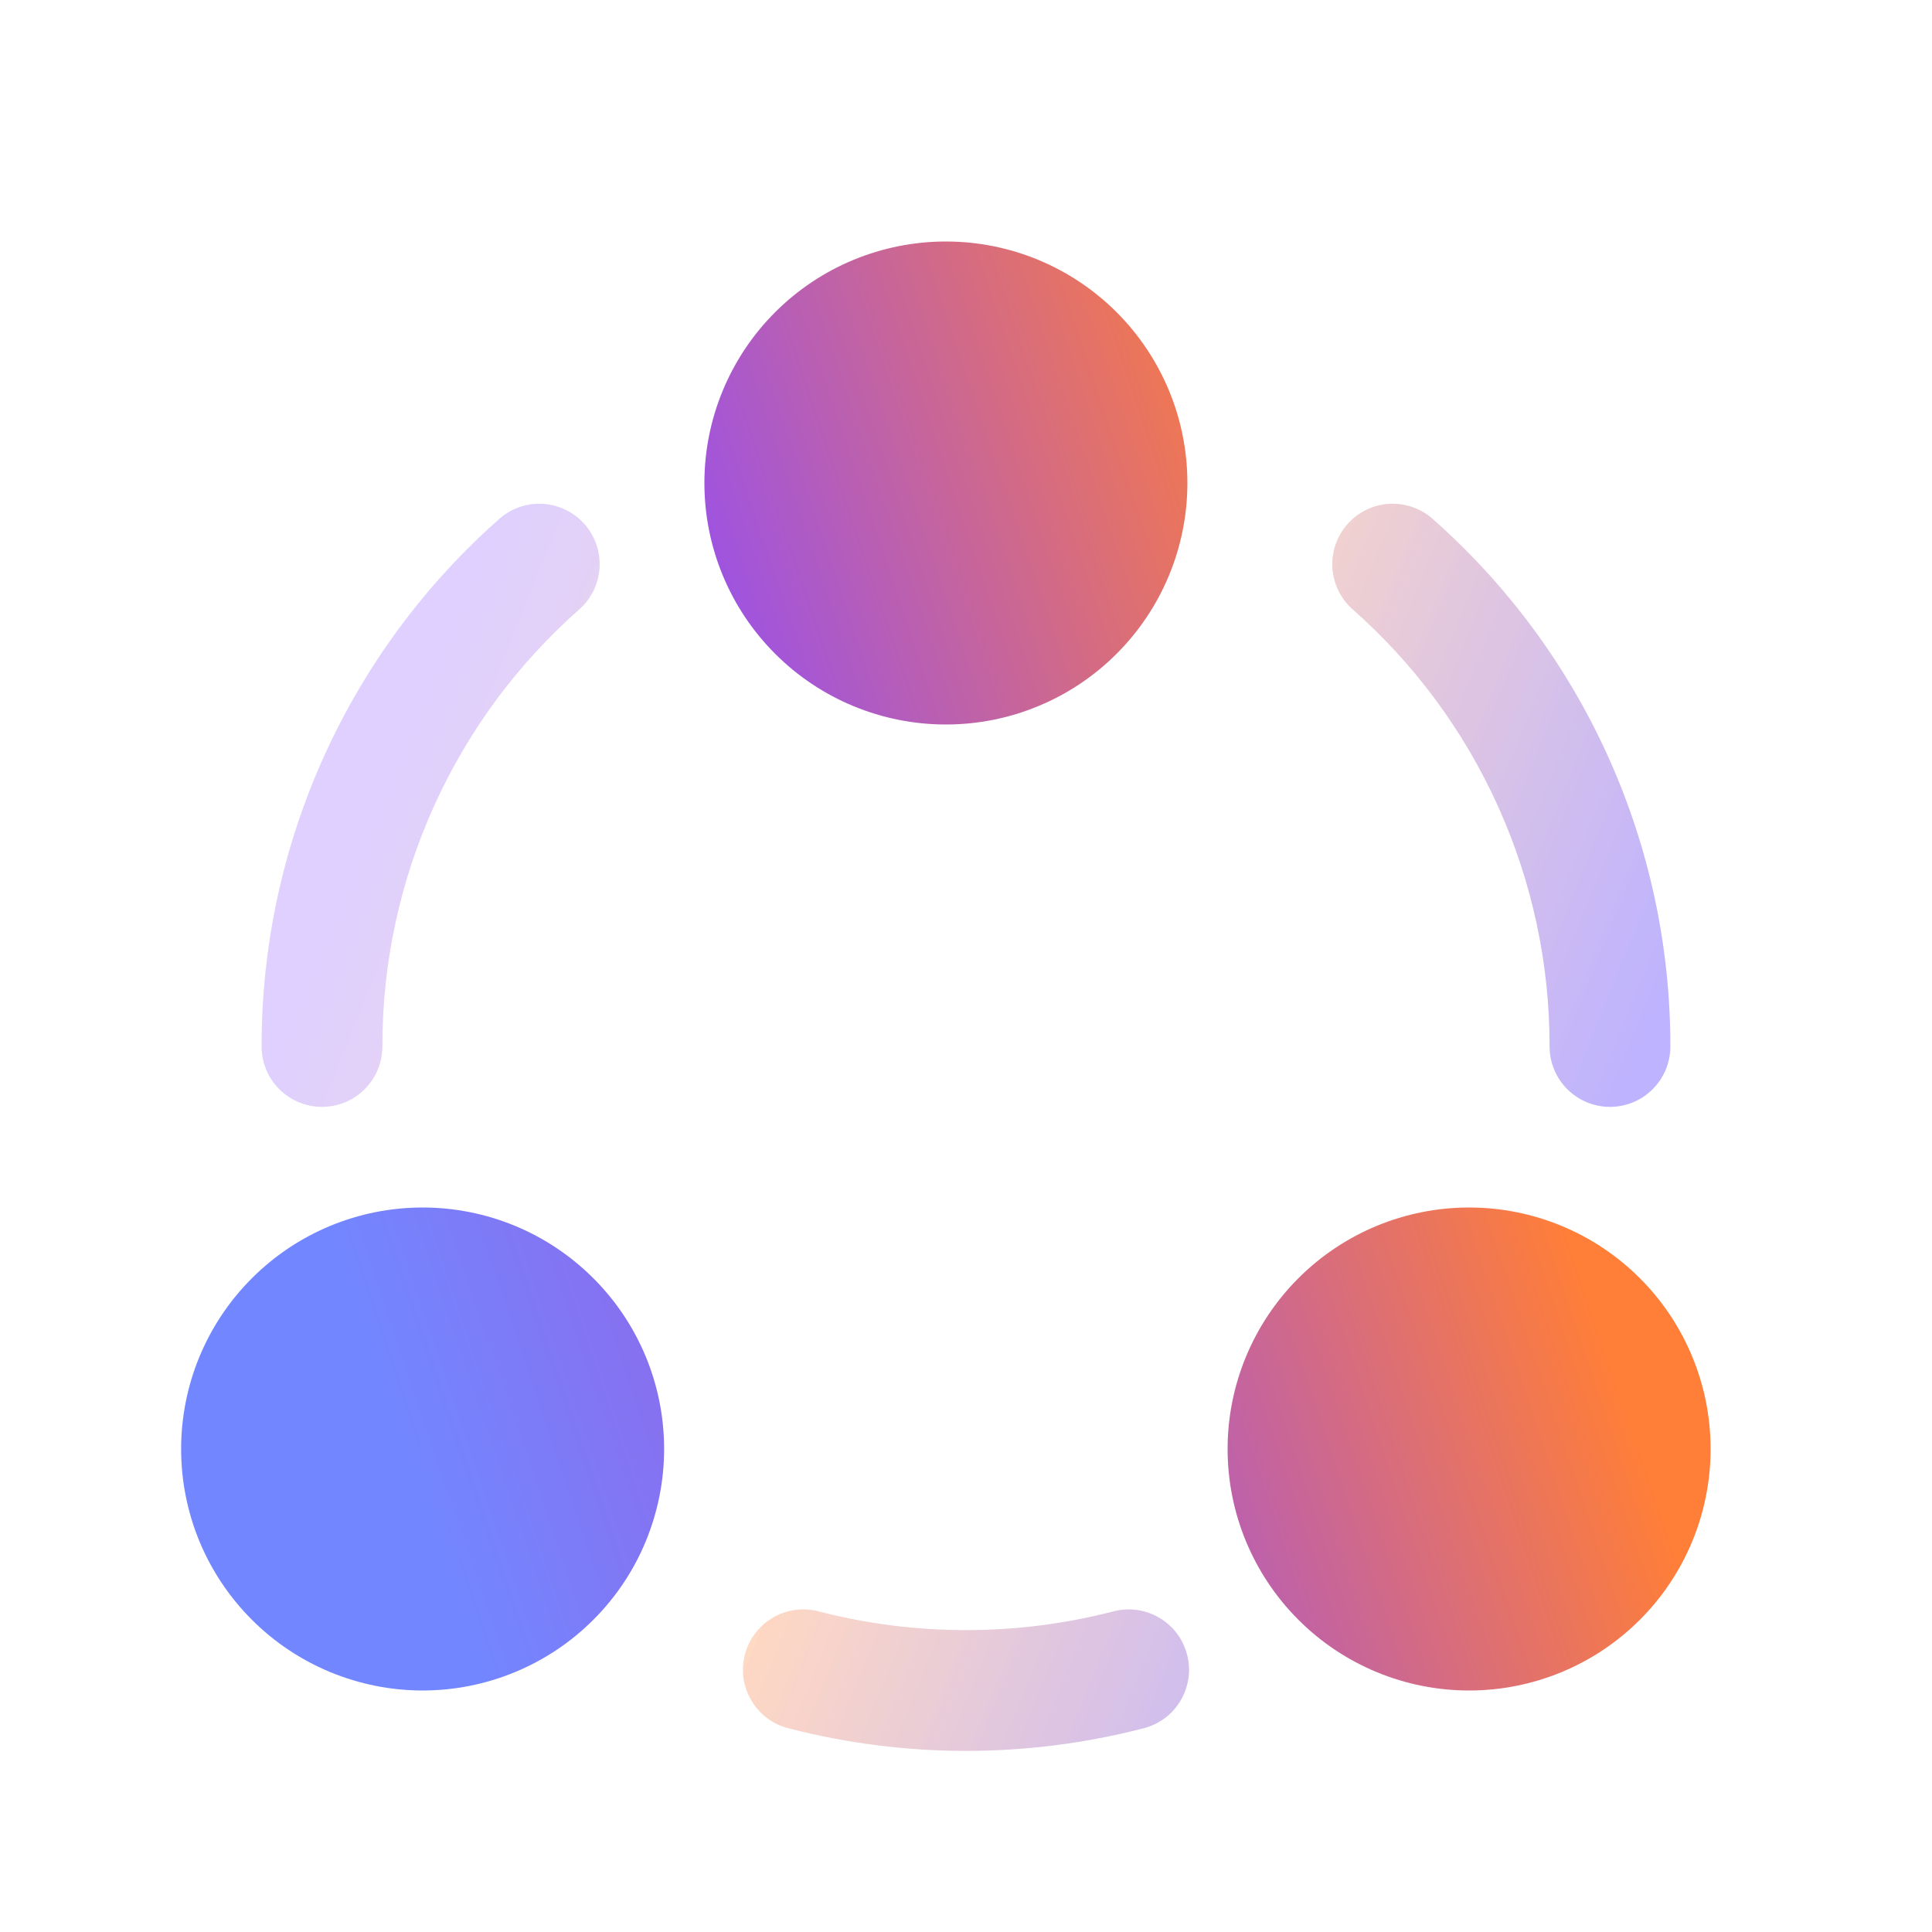 <svg width="32" height="32" viewBox="0 0 32 32" fill="none" xmlns="http://www.w3.org/2000/svg">
<path opacity="0.22" d="M9.606 10.083C9.8 9.906 9.917 9.66 9.931 9.398C9.945 9.136 9.856 8.879 9.682 8.682C9.508 8.485 9.264 8.365 9.002 8.346C8.74 8.328 8.482 8.413 8.282 8.584C7.04 9.678 6.045 11.024 5.364 12.533C4.683 14.041 4.331 15.678 4.333 17.333C4.333 17.599 4.438 17.853 4.626 18.04C4.813 18.228 5.068 18.333 5.333 18.333C5.598 18.333 5.853 18.228 6.04 18.04C6.228 17.853 6.333 17.599 6.333 17.333C6.331 15.961 6.622 14.605 7.187 13.355C7.751 12.104 8.576 10.989 9.606 10.083ZM23.717 8.584C23.518 8.413 23.259 8.328 22.997 8.346C22.735 8.365 22.491 8.485 22.318 8.682C22.144 8.879 22.054 9.136 22.068 9.398C22.083 9.66 22.199 9.906 22.393 10.083C23.423 10.989 24.248 12.104 24.812 13.355C25.377 14.605 25.668 15.961 25.666 17.333C25.666 17.599 25.772 17.853 25.959 18.04C26.147 18.228 26.401 18.333 26.666 18.333C26.932 18.333 27.186 18.228 27.373 18.04C27.561 17.853 27.666 17.599 27.666 17.333C27.668 15.678 27.317 14.041 26.636 12.533C25.955 11.024 24.96 9.678 23.717 8.584ZM13.582 26.696C13.454 26.659 13.319 26.648 13.187 26.664C13.054 26.68 12.925 26.722 12.809 26.789C12.693 26.855 12.592 26.944 12.511 27.05C12.429 27.157 12.37 27.278 12.337 27.407C12.304 27.537 12.297 27.672 12.316 27.804C12.336 27.936 12.382 28.063 12.452 28.177C12.521 28.292 12.613 28.391 12.722 28.469C12.83 28.547 12.953 28.602 13.084 28.632C14.997 29.123 17.003 29.123 18.916 28.632C19.046 28.602 19.169 28.547 19.278 28.469C19.386 28.391 19.478 28.292 19.548 28.177C19.617 28.063 19.663 27.936 19.683 27.804C19.703 27.672 19.696 27.537 19.662 27.407C19.629 27.278 19.57 27.157 19.489 27.05C19.408 26.944 19.306 26.855 19.19 26.789C19.074 26.722 18.946 26.68 18.813 26.664C18.68 26.648 18.546 26.659 18.417 26.696C17.627 26.898 16.815 27 16 27C15.184 27 14.372 26.898 13.582 26.696Z" fill="url(#paint0_linear_2987_1360)"/>
<path opacity="0.1" d="M9.606 10.083C9.8 9.906 9.917 9.66 9.931 9.398C9.945 9.136 9.856 8.879 9.682 8.682C9.508 8.485 9.264 8.365 9.002 8.346C8.74 8.328 8.482 8.413 8.282 8.584C7.04 9.678 6.045 11.024 5.364 12.533C4.683 14.041 4.331 15.678 4.333 17.333C4.333 17.599 4.438 17.853 4.626 18.041C4.813 18.228 5.068 18.333 5.333 18.333C5.598 18.333 5.853 18.228 6.04 18.041C6.228 17.853 6.333 17.599 6.333 17.333C6.331 15.961 6.622 14.605 7.187 13.355C7.751 12.104 8.576 10.989 9.606 10.083ZM23.717 8.584C23.518 8.413 23.259 8.328 22.997 8.346C22.735 8.365 22.491 8.485 22.318 8.682C22.144 8.879 22.054 9.136 22.068 9.398C22.083 9.66 22.199 9.906 22.393 10.083C23.423 10.989 24.248 12.104 24.812 13.355C25.377 14.605 25.668 15.961 25.666 17.333C25.666 17.599 25.772 17.853 25.959 18.041C26.147 18.228 26.401 18.333 26.666 18.333C26.932 18.333 27.186 18.228 27.373 18.041C27.561 17.853 27.666 17.599 27.666 17.333C27.668 15.678 27.317 14.041 26.636 12.533C25.955 11.024 24.96 9.678 23.717 8.584ZM13.582 26.696C13.454 26.659 13.319 26.648 13.187 26.664C13.054 26.68 12.925 26.722 12.809 26.789C12.693 26.855 12.592 26.944 12.511 27.05C12.429 27.157 12.37 27.278 12.337 27.407C12.304 27.537 12.297 27.672 12.316 27.804C12.336 27.936 12.382 28.063 12.452 28.177C12.521 28.292 12.613 28.391 12.722 28.469C12.83 28.547 12.953 28.602 13.084 28.632C14.997 29.123 17.003 29.123 18.916 28.632C19.046 28.602 19.169 28.547 19.278 28.469C19.386 28.391 19.478 28.292 19.548 28.177C19.617 28.063 19.663 27.936 19.683 27.804C19.703 27.672 19.696 27.537 19.662 27.407C19.629 27.278 19.57 27.157 19.489 27.05C19.408 26.944 19.306 26.855 19.19 26.789C19.074 26.722 18.946 26.68 18.813 26.664C18.68 26.648 18.546 26.659 18.417 26.696C17.627 26.898 16.815 27 16 27C15.184 27 14.372 26.898 13.582 26.696Z" fill="url(#paint1_linear_2987_1360)"/>
<path d="M11.667 8C11.667 9.061 12.088 10.078 12.838 10.828C13.588 11.579 14.606 12 15.667 12C16.727 12 17.745 11.579 18.495 10.828C19.245 10.078 19.667 9.061 19.667 8C19.667 6.939 19.245 5.922 18.495 5.172C17.745 4.421 16.727 4 15.667 4C14.606 4 13.588 4.421 12.838 5.172C12.088 5.922 11.667 6.939 11.667 8ZM3 24C3 24.525 3.103 25.045 3.304 25.531C3.506 26.016 3.8 26.457 4.172 26.828C4.543 27.2 4.984 27.494 5.469 27.695C5.955 27.896 6.475 28 7 28C7.525 28 8.045 27.896 8.531 27.695C9.016 27.494 9.457 27.2 9.828 26.828C10.2 26.457 10.495 26.016 10.695 25.531C10.896 25.045 11 24.525 11 24C11 22.939 10.579 21.922 9.828 21.172C9.078 20.421 8.061 20 7 20C5.939 20 4.922 20.421 4.172 21.172C3.421 21.922 3 22.939 3 24ZM24.333 28C23.273 28 22.255 27.579 21.505 26.828C20.755 26.078 20.333 25.061 20.333 24C20.333 22.939 20.755 21.922 21.505 21.172C22.255 20.421 23.273 20 24.333 20C25.394 20 26.412 20.421 27.162 21.172C27.912 21.922 28.333 22.939 28.333 24C28.333 25.061 27.912 26.078 27.162 26.828C26.412 27.579 25.394 28 24.333 28Z" fill="url(#paint2_linear_2987_1360)"/>
<defs>
<linearGradient id="paint0_linear_2987_1360" x1="29.748" y1="11.732" x2="10.255" y2="3.822" gradientUnits="userSpaceOnUse">
<stop offset="0.014" stop-color="#2600FF"/>
<stop offset="0.486" stop-color="#FF7E38"/>
<stop offset="1" stop-color="#9465FF"/>
</linearGradient>
<linearGradient id="paint1_linear_2987_1360" x1="29.748" y1="11.732" x2="10.255" y2="3.822" gradientUnits="userSpaceOnUse">
<stop offset="0.014" stop-color="#2600FF"/>
<stop offset="0.486" stop-color="#FF7E38"/>
<stop offset="1" stop-color="#9465FF"/>
</linearGradient>
<linearGradient id="paint2_linear_2987_1360" x1="28" y1="16" x2="6.433" y2="23.303" gradientUnits="userSpaceOnUse">
<stop offset="0.147" stop-color="#FF7E38"/>
<stop offset="0.574" stop-color="#A054DE"/>
<stop offset="1" stop-color="#7287FF"/>
</linearGradient>
</defs>
</svg>
